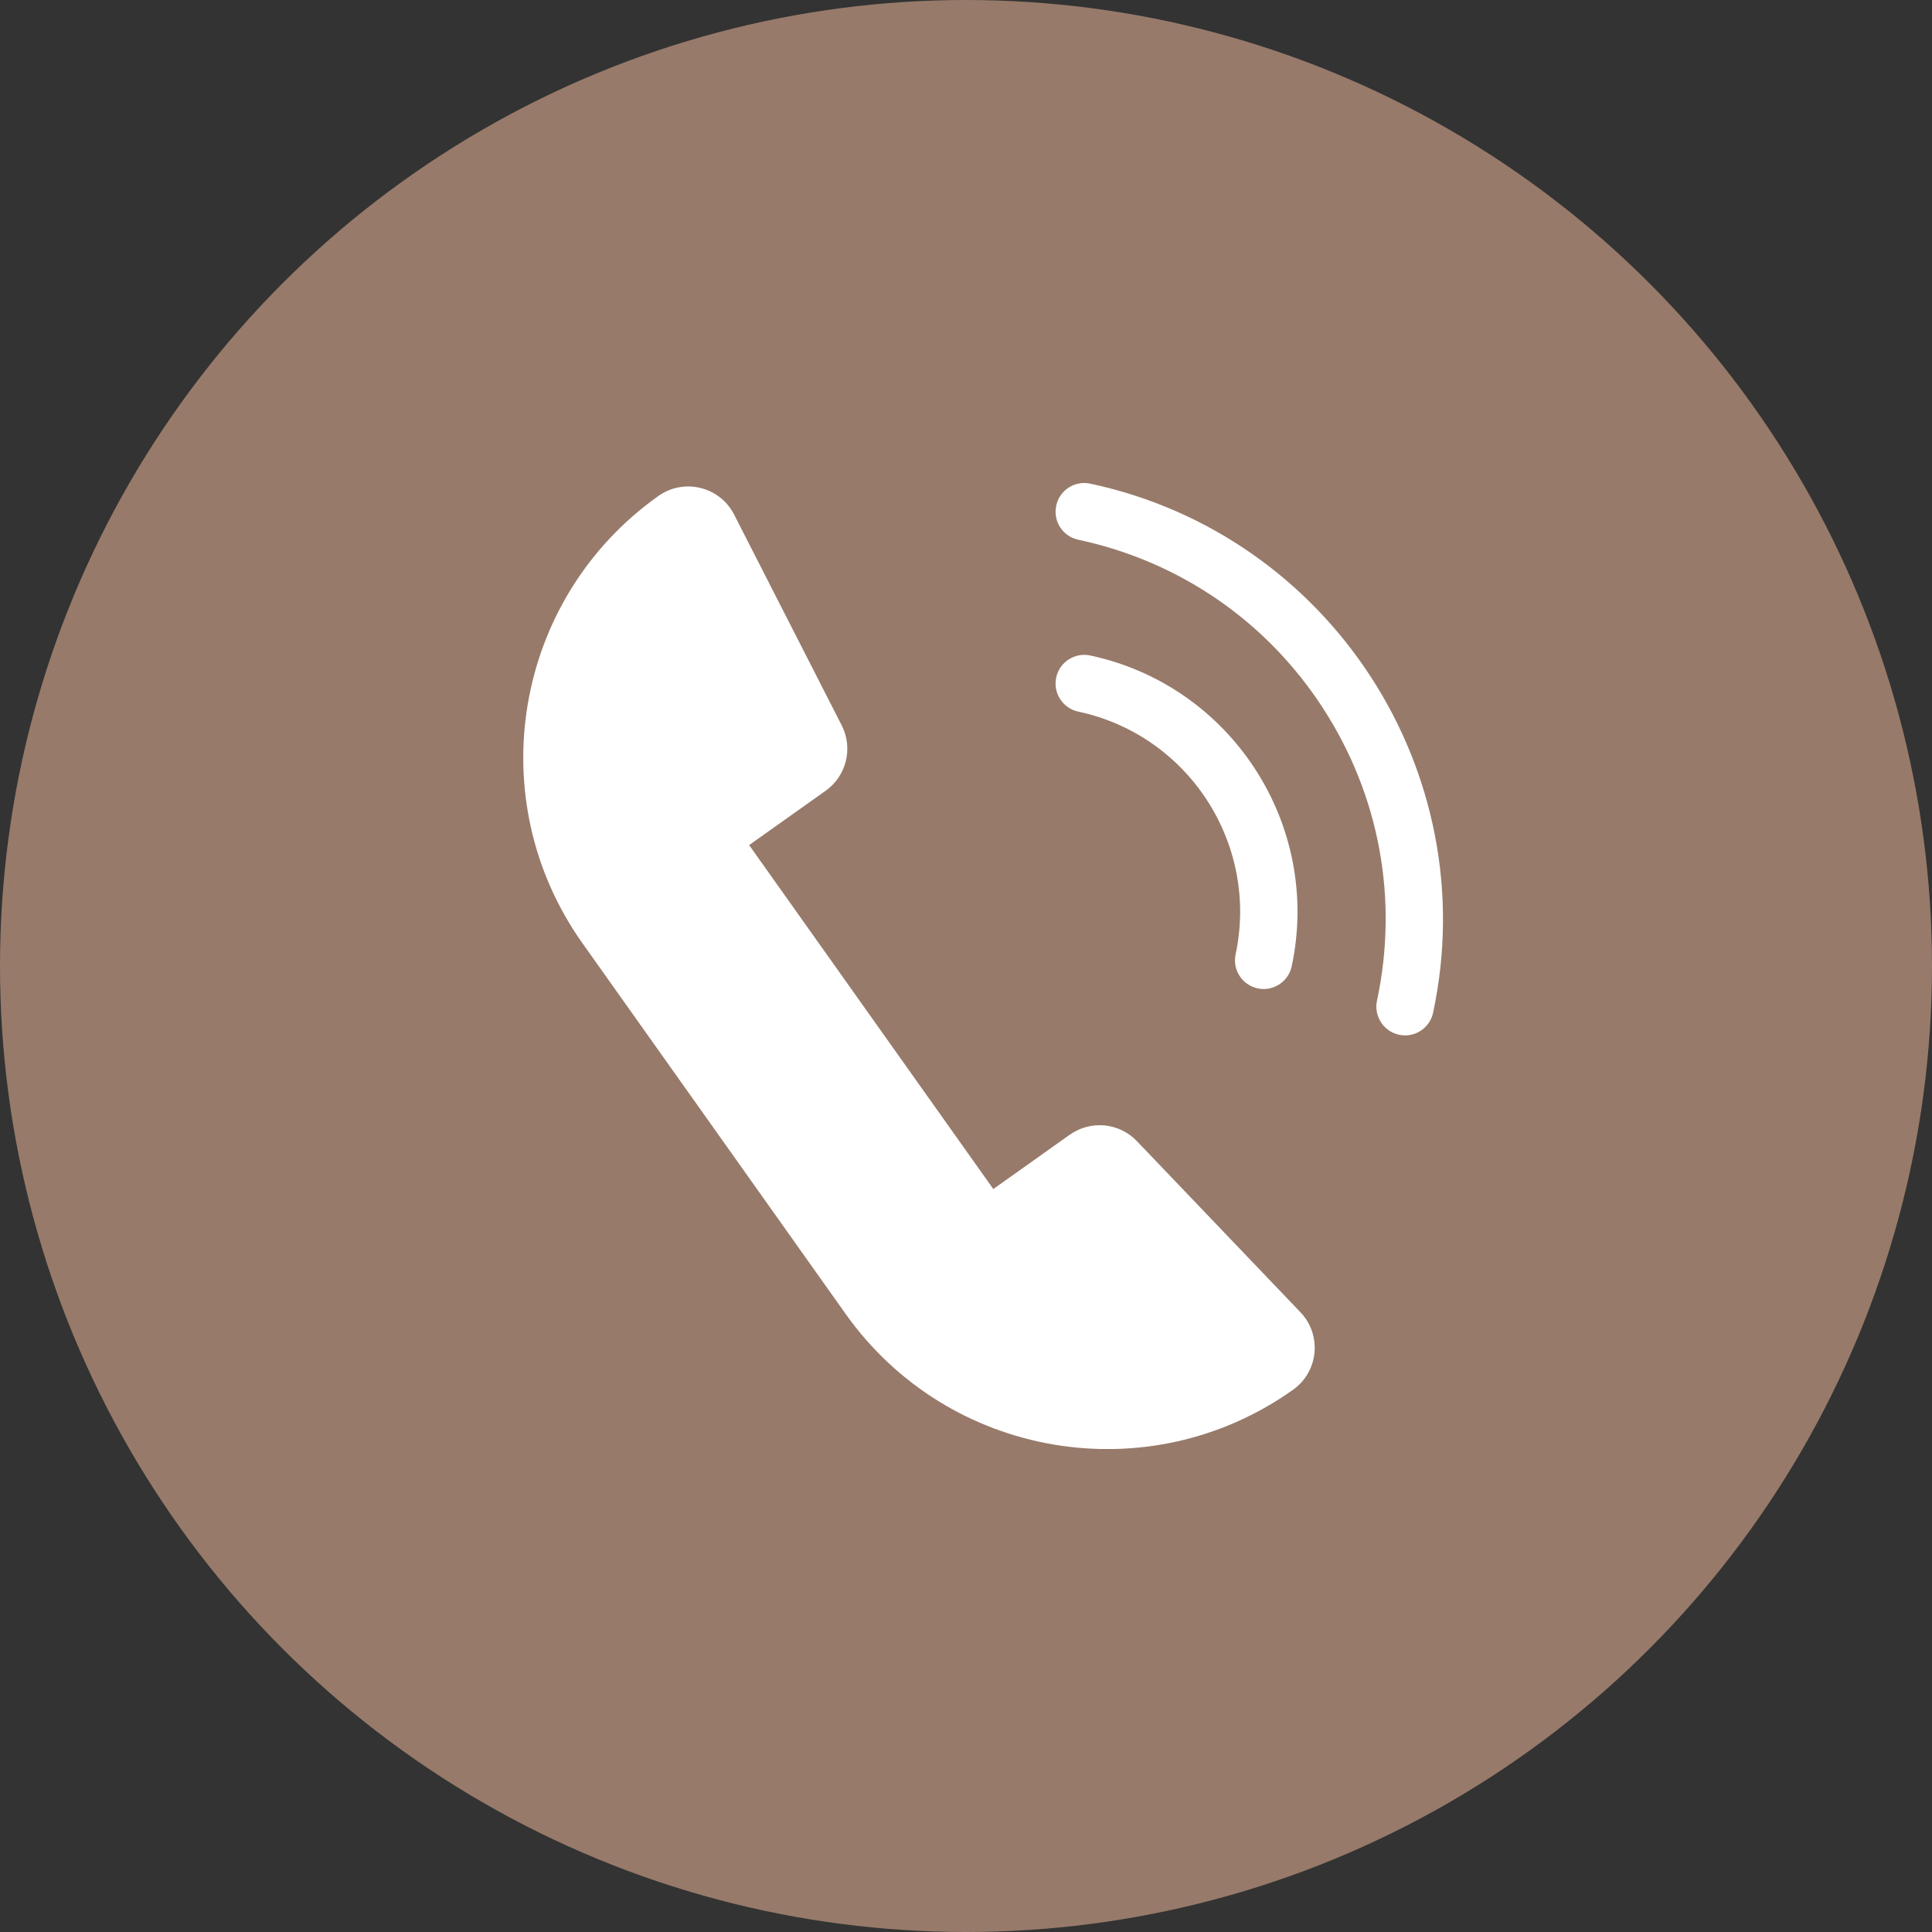 <svg width="36" height="36" viewBox="0 0 36 36" fill="none" xmlns="http://www.w3.org/2000/svg">
<rect x="0" y="0" width="36" height="36" fill="#333333" stroke="none"/>
<circle cx="18" cy="18" r="18" fill="#977A6A"/>
<g clip-path="url(#clip0_1988_3024)">
<path d="M19.934 21.143L18.509 22.156L13.959 15.747L15.384 14.735C15.773 14.459 15.9 13.94 15.684 13.516L13.679 9.588C13.413 9.067 12.745 8.903 12.268 9.242C9.576 11.153 8.943 14.885 10.854 17.577L15.758 24.484C17.67 27.176 21.401 27.809 24.093 25.897C24.571 25.559 24.636 24.875 24.232 24.452L21.184 21.263C20.855 20.919 20.323 20.868 19.934 21.144V21.143Z" fill="white"/>
<path d="M26.182 19.293C26.145 19.293 26.107 19.289 26.07 19.281C25.781 19.219 25.597 18.935 25.658 18.646C26.062 16.756 25.705 14.821 24.654 13.199C23.603 11.576 21.982 10.461 20.092 10.057C19.803 9.996 19.619 9.712 19.681 9.423C19.742 9.134 20.026 8.95 20.315 9.012C24.794 9.968 27.661 14.39 26.704 18.869C26.651 19.12 26.429 19.293 26.182 19.293Z" fill="white"/>
<path d="M23.547 18.429C23.51 18.429 23.472 18.425 23.435 18.417C23.146 18.355 22.962 18.071 23.024 17.782C23.462 15.727 22.148 13.698 20.092 13.26C19.803 13.198 19.619 12.914 19.681 12.625C19.742 12.336 20.026 12.153 20.315 12.214C22.947 12.776 24.631 15.374 24.069 18.006C24.015 18.256 23.794 18.429 23.546 18.429H23.547Z" fill="white"/>
</g>
<defs>
<clipPath id="clip0_1988_3024">
<rect width="18" height="18" fill="white" transform="translate(9 9)"/>
</clipPath>
</defs>
</svg>

